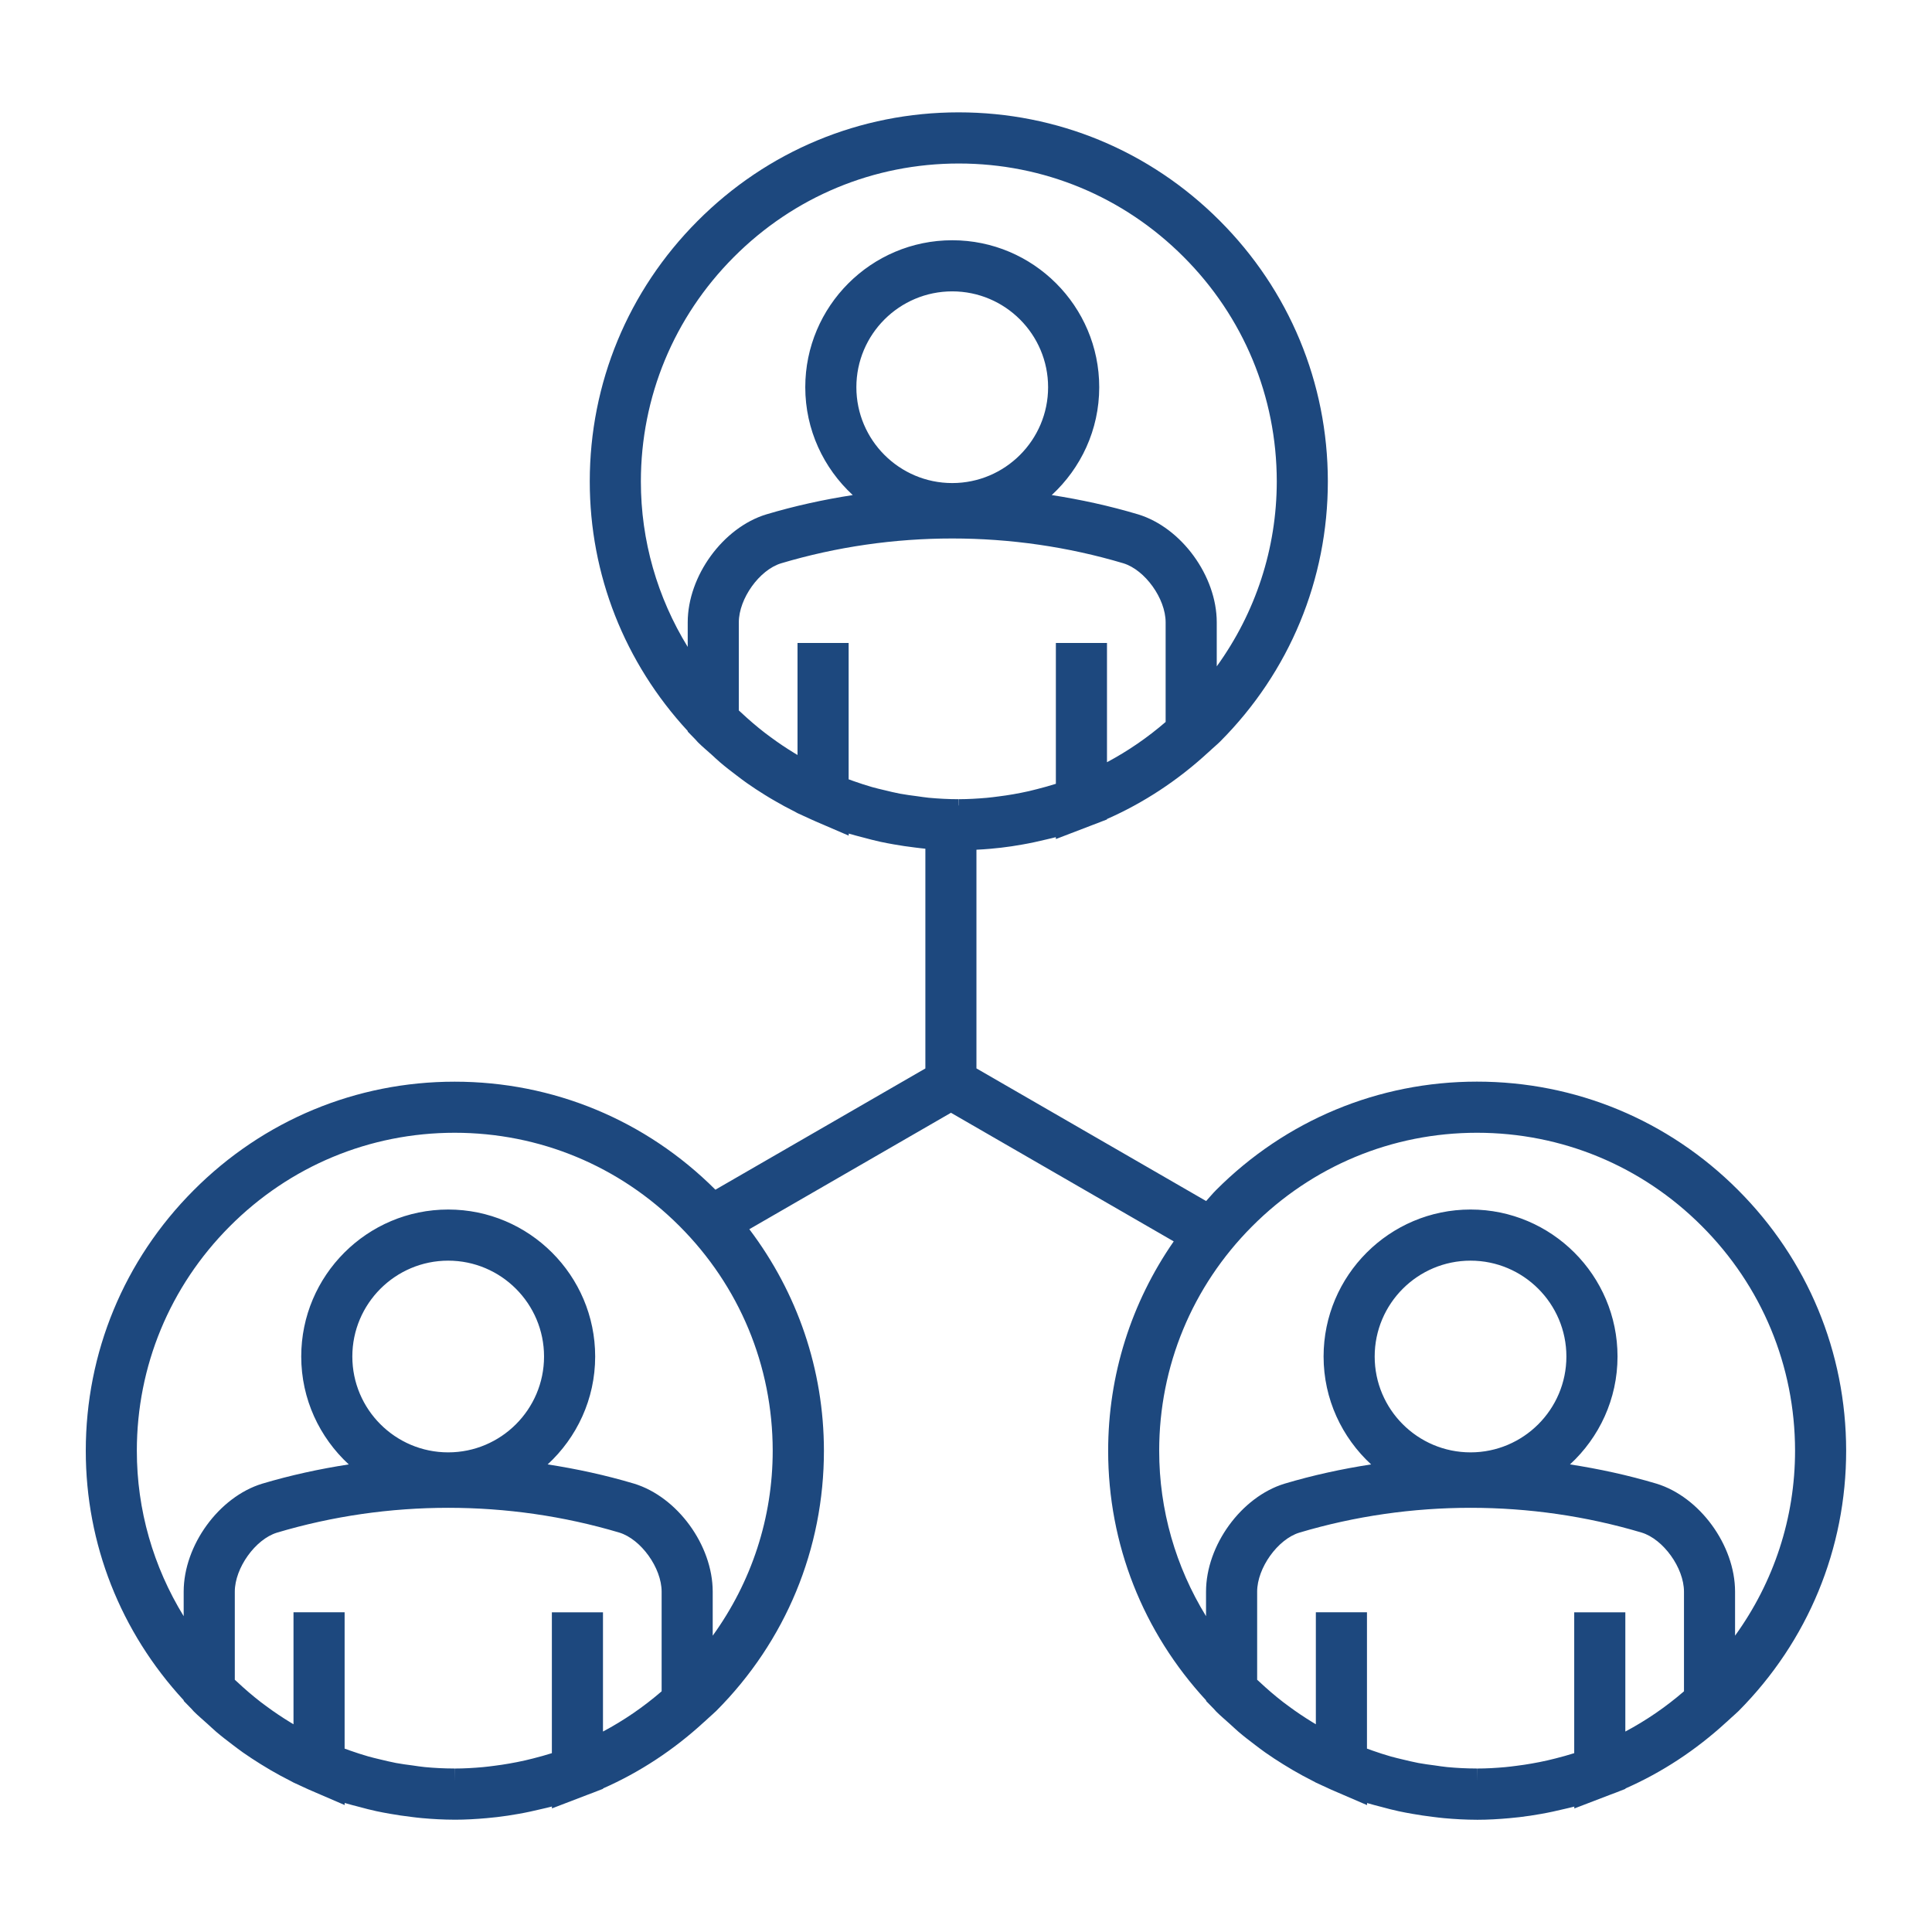 <?xml version="1.0" encoding="utf-8"?>
<!-- Generator: Adobe Illustrator 16.0.3, SVG Export Plug-In . SVG Version: 6.00 Build 0)  -->
<!DOCTYPE svg PUBLIC "-//W3C//DTD SVG 1.1//EN" "http://www.w3.org/Graphics/SVG/1.1/DTD/svg11.dtd">
<svg version="1.1" id="Layer_1" xmlns="http://www.w3.org/2000/svg" xmlns:xlink="http://www.w3.org/1999/xlink" x="0px" y="0px"
	 width="113.386px" height="113.386px" viewBox="14.173 14.173 113.386 113.386"
	 enable-background="new 14.173 14.173 113.386 113.386" xml:space="preserve">
<path fill="#1D487E" d="M122.521,99.305c-0.005-5.777-2.262-11.212-6.355-15.303c-4.093-4.095-9.529-6.35-15.313-6.35
	c-5.788,0-11.231,2.267-15.327,6.381c-0.2,0.201-0.375,0.419-0.567,0.627l-13.48-7.784V64.042c0.274-0.013,0.55-0.031,0.824-0.056
	c0.208-0.018,0.416-0.04,0.623-0.063c0.414-0.048,0.826-0.11,1.238-0.184c0.476-0.082,0.943-0.185,1.409-0.298
	c0.188-0.047,0.379-0.084,0.567-0.136v0.111l2.037-0.781l0,0l0.088-0.034c0.202-0.079,0.405-0.147,0.604-0.232l0.27-0.103v-0.025
	c2.152-0.948,4.146-2.259,5.921-3.892c0.013-0.013,0.026-0.022,0.04-0.034l0.178-0.164c0.167-0.157,0.344-0.298,0.506-0.461
	c4.077-4.091,6.32-9.516,6.318-15.272c-0.005-5.777-2.263-11.213-6.355-15.302c-4.092-4.094-9.526-6.349-15.313-6.349
	c-5.788,0-11.232,2.266-15.327,6.38c-4.077,4.092-6.322,9.519-6.322,15.281c-0.001,5.479,2.047,10.636,5.749,14.646v0.035
	l0.427,0.437c0.001,0.001,0.002,0.002,0.003,0.003c0.058,0.06,0.106,0.123,0.164,0.182c0.261,0.26,0.541,0.491,0.812,0.735
	c0.167,0.151,0.329,0.309,0.5,0.453c0.319,0.273,0.65,0.526,0.984,0.779c0.19,0.145,0.381,0.29,0.575,0.427
	c0.348,0.245,0.701,0.477,1.061,0.699c0.186,0.115,0.373,0.229,0.562,0.337c0.385,0.224,0.774,0.437,1.171,0.634
	c0.063,0.032,0.123,0.07,0.188,0.102l0.826,0.378c0.17,0.074,0.338,0.153,0.51,0.223l1.664,0.717v-0.121
	c0.273,0.085,0.554,0.149,0.832,0.225c0.343,0.093,0.687,0.183,1.034,0.259c0.255,0.055,0.511,0.103,0.769,0.148
	c0.416,0.074,0.834,0.136,1.254,0.186c0.204,0.024,0.406,0.053,0.611,0.071v12.896l-12.322,7.115
	c-4.091-4.088-9.524-6.339-15.303-6.339c-5.788,0-11.231,2.267-15.327,6.381c-4.077,4.091-6.322,9.519-6.322,15.28
	c-0.001,5.479,2.047,10.636,5.749,14.646v0.035l0.427,0.438c0.002,0.002,0.005,0.004,0.008,0.006
	c0.056,0.058,0.104,0.121,0.16,0.178c0.258,0.257,0.534,0.484,0.801,0.728c0.171,0.154,0.338,0.315,0.513,0.465
	c0.316,0.27,0.644,0.52,0.973,0.77c0.195,0.148,0.391,0.297,0.59,0.438c0.343,0.24,0.69,0.468,1.045,0.688
	c0.192,0.12,0.387,0.237,0.583,0.352c0.378,0.219,0.76,0.428,1.149,0.623c0.066,0.032,0.129,0.072,0.196,0.105l0.859,0.396
	c0.157,0.067,0.313,0.14,0.471,0.204l1.67,0.72v-0.122c0.279,0.087,0.564,0.153,0.848,0.229c0.335,0.091,0.671,0.18,1.01,0.252
	c0.264,0.058,0.528,0.105,0.793,0.152c0.405,0.072,0.813,0.132,1.222,0.181c0.219,0.026,0.438,0.057,0.659,0.075
	c0.63,0.057,1.263,0.092,1.901,0.093c0.006,0,0.014,0.001,0.021,0.001h0.006h0.007l0,0c0,0,0,0,0.001,0
	c0.624,0,1.246-0.037,1.865-0.092c0.204-0.018,0.406-0.039,0.608-0.062c0.422-0.049,0.842-0.113,1.26-0.188
	c0.466-0.081,0.925-0.183,1.383-0.293c0.192-0.047,0.388-0.086,0.58-0.139v0.111l2.037-0.781c0.001,0,0.002,0,0.003-0.001
	l0.08-0.031c0.205-0.079,0.411-0.149,0.613-0.235l0.267-0.102v-0.024c2.147-0.945,4.138-2.254,5.911-3.882
	c0.016-0.015,0.032-0.026,0.049-0.042l0.24-0.221c0.146-0.139,0.302-0.262,0.444-0.405c4.077-4.091,6.32-9.515,6.318-15.272
	c-0.004-4.755-1.555-9.265-4.378-12.997l11.834-6.833l13.073,7.548c-2.492,3.591-3.848,7.837-3.848,12.292
	c-0.001,5.479,2.047,10.636,5.749,14.646v0.035l0.427,0.438c0.002,0.002,0.005,0.004,0.008,0.006
	c0.056,0.058,0.104,0.121,0.16,0.178c0.258,0.257,0.534,0.484,0.801,0.728c0.171,0.154,0.338,0.315,0.513,0.465
	c0.316,0.27,0.644,0.52,0.973,0.77c0.195,0.148,0.391,0.297,0.59,0.438c0.343,0.241,0.69,0.468,1.045,0.688
	c0.192,0.12,0.387,0.237,0.583,0.352c0.378,0.219,0.76,0.428,1.149,0.623c0.066,0.032,0.129,0.072,0.196,0.105l0.859,0.396
	c0.157,0.067,0.313,0.14,0.471,0.204l1.67,0.72v-0.122c0.279,0.087,0.564,0.153,0.848,0.229c0.335,0.091,0.671,0.18,1.01,0.252
	c0.264,0.058,0.528,0.105,0.793,0.152c0.405,0.072,0.813,0.132,1.222,0.181c0.219,0.026,0.438,0.057,0.659,0.075
	c0.63,0.057,1.263,0.092,1.901,0.093c0.006,0,0.014,0.001,0.021,0.001h0.006h0.007l0,0c0,0,0,0,0.001,0
	c0.624,0,1.246-0.037,1.865-0.092c0.204-0.018,0.406-0.039,0.608-0.062c0.422-0.049,0.842-0.113,1.26-0.188
	c0.466-0.081,0.925-0.183,1.383-0.293c0.192-0.047,0.388-0.086,0.58-0.139v0.111l2.037-0.781c0.001,0,0.002,0,0.003-0.001
	l0.08-0.031c0.205-0.079,0.412-0.148,0.613-0.235l0.267-0.102v-0.024c2.147-0.945,4.138-2.254,5.911-3.882
	c0.016-0.015,0.032-0.026,0.049-0.042l0.24-0.221c0.146-0.139,0.302-0.262,0.444-0.405
	C120.28,110.487,122.523,105.063,122.521,99.305z M68.001,60.902c-0.34-0.044-0.68-0.088-1.015-0.15
	c-0.308-0.058-0.612-0.134-0.917-0.208c-0.236-0.056-0.472-0.11-0.705-0.176c-0.36-0.103-0.716-0.22-1.071-0.345
	c-0.105-0.037-0.211-0.074-0.315-0.113v-8.002h-3v6.573c-0.063-0.037-0.123-0.074-0.186-0.111c-0.48-0.292-0.948-0.606-1.401-0.942
	c-0.112-0.083-0.226-0.164-0.335-0.25c-0.48-0.372-0.944-0.77-1.391-1.19c-0.043-0.042-0.089-0.079-0.132-0.121v-5.171
	c0.001-1.391,1.209-3.075,2.476-3.462c6.525-1.946,13.584-1.942,20.091-0.003c1.274,0.39,2.481,2.073,2.482,3.463v5.849
	c-1.067,0.922-2.219,1.712-3.442,2.363v-6.999h-3v8.266c-0.368,0.119-0.739,0.218-1.11,0.313c-0.152,0.039-0.302,0.08-0.456,0.114
	c-0.311,0.071-0.624,0.131-0.938,0.187c-0.282,0.049-0.564,0.091-0.85,0.126c-0.233,0.03-0.467,0.063-0.702,0.083
	c-0.543,0.047-1.09,0.08-1.642,0.081c-0.001,0-0.001,0-0.002,0l-0.004,0.366h-0.009v-0.366c-0.59,0-1.173-0.032-1.751-0.085
	C68.45,60.971,68.226,60.932,68.001,60.902z M64.432,36.898c0-3.103,2.523-5.625,5.626-5.625c3.102,0,5.626,2.522,5.626,5.625
	c0,3.102-2.524,5.625-5.626,5.625C66.956,42.523,64.432,40,64.432,36.898z M85.582,53.281v-2.587
	c-0.002-2.716-2.068-5.556-4.616-6.334c-1.664-0.496-3.358-0.867-5.068-1.132c1.708-1.577,2.787-3.827,2.787-6.33
	c0-4.756-3.87-8.625-8.626-8.625s-8.626,3.869-8.626,8.625c0,2.502,1.078,4.752,2.787,6.33c-1.712,0.265-3.41,0.637-5.079,1.135
	c-2.538,0.776-4.605,3.616-4.607,6.333v1.444c-1.78-2.899-2.75-6.229-2.749-9.709c0-4.963,1.936-9.639,5.448-13.165
	c3.529-3.544,8.217-5.497,13.211-5.497c4.976,0,9.657,1.941,13.184,5.47c3.527,3.524,5.473,8.206,5.477,13.183
	C89.103,46.371,87.858,50.129,85.582,53.281z M44.985,117.489c-0.305,0.07-0.612,0.129-0.92,0.183
	c-0.291,0.052-0.584,0.095-0.879,0.132c-0.226,0.028-0.449,0.06-0.674,0.079c-0.547,0.049-1.098,0.082-1.652,0.082l-0.006,0.75
	v-0.75c-0.021,0-0.039-0.002-0.059-0.002c-0.567-0.001-1.131-0.03-1.688-0.083c-0.246-0.022-0.488-0.064-0.732-0.098
	c-0.32-0.042-0.642-0.083-0.958-0.142c-0.317-0.061-0.631-0.138-0.945-0.213c-0.229-0.056-0.457-0.107-0.683-0.172
	c-0.358-0.102-0.715-0.219-1.068-0.343c-0.108-0.038-0.217-0.076-0.323-0.116v-8.002h-3v6.573c-0.063-0.037-0.125-0.075-0.188-0.113
	c-0.479-0.292-0.945-0.604-1.397-0.939c-0.112-0.083-0.227-0.165-0.336-0.25c-0.481-0.373-0.945-0.771-1.392-1.191
	c-0.043-0.041-0.089-0.078-0.132-0.12v-5.171c0.001-1.391,1.209-3.075,2.476-3.462c6.523-1.944,13.585-1.941,20.091-0.003
	c1.274,0.39,2.481,2.074,2.483,3.464v5.851c-1.068,0.923-2.22,1.712-3.442,2.361v-6.998h-3v8.267
	c-0.365,0.118-0.734,0.215-1.104,0.311C45.3,117.411,45.143,117.454,44.985,117.489z M40.477,99.41
	c-3.104,0-5.626-2.522-5.626-5.625c0-3.102,2.523-5.626,5.626-5.626c3.102,0,5.625,2.524,5.625,5.626
	C46.102,96.887,43.579,99.41,40.477,99.41z M56.001,110.168v-2.589c-0.003-2.715-2.069-5.556-4.616-6.334
	c-1.664-0.496-3.36-0.865-5.071-1.128c1.71-1.577,2.789-3.829,2.789-6.333c0-4.756-3.869-8.626-8.625-8.626
	c-4.757,0-8.626,3.87-8.626,8.626c0,2.504,1.08,4.756,2.79,6.333c-1.714,0.264-3.414,0.634-5.082,1.131
	c-2.538,0.776-4.604,3.617-4.607,6.333v1.443c-1.78-2.899-2.75-6.229-2.749-9.709c0-4.963,1.936-9.639,5.448-13.164
	c3.529-3.545,8.217-5.498,13.205-5.498c4.979,0,9.663,1.943,13.188,5.471c3.527,3.525,5.473,8.207,5.477,13.184
	C59.523,103.258,58.278,107.016,56.001,110.168z M104.985,117.489c-0.305,0.07-0.612,0.129-0.92,0.183
	c-0.291,0.052-0.584,0.095-0.879,0.132c-0.226,0.028-0.449,0.06-0.674,0.079c-0.547,0.049-1.098,0.082-1.652,0.082l-0.006,0.75
	v-0.75c-0.021,0-0.039-0.002-0.059-0.002c-0.567-0.001-1.131-0.03-1.688-0.083c-0.246-0.022-0.488-0.064-0.732-0.098
	c-0.32-0.042-0.642-0.083-0.958-0.142c-0.317-0.061-0.631-0.138-0.945-0.213c-0.229-0.056-0.457-0.107-0.683-0.172
	c-0.358-0.102-0.715-0.219-1.068-0.343c-0.108-0.038-0.217-0.076-0.323-0.116v-8.002h-3v6.573c-0.063-0.037-0.125-0.075-0.188-0.113
	c-0.479-0.292-0.945-0.604-1.397-0.939c-0.112-0.083-0.227-0.165-0.336-0.25c-0.481-0.373-0.945-0.771-1.392-1.191
	c-0.043-0.041-0.089-0.078-0.132-0.12v-5.171c0.001-1.391,1.209-3.075,2.476-3.462c6.523-1.944,13.585-1.941,20.091-0.003
	c1.274,0.39,2.481,2.074,2.483,3.464v5.851c-1.068,0.923-2.22,1.712-3.442,2.361v-6.998h-3v8.267
	c-0.365,0.118-0.734,0.215-1.104,0.311C105.3,117.411,105.143,117.454,104.985,117.489z M100.477,99.41
	c-3.104,0-5.626-2.522-5.626-5.625c0-3.102,2.523-5.626,5.626-5.626c3.102,0,5.625,2.524,5.625,5.626
	C106.102,96.887,103.579,99.41,100.477,99.41z M111.385,101.245c-1.664-0.496-3.36-0.865-5.071-1.128
	c1.71-1.577,2.789-3.829,2.789-6.333c0-4.756-3.869-8.626-8.625-8.626c-4.757,0-8.626,3.87-8.626,8.626
	c0,2.504,1.08,4.756,2.79,6.333c-1.714,0.264-3.414,0.634-5.082,1.131c-2.538,0.776-4.604,3.617-4.607,6.333v1.443
	c-1.78-2.899-2.75-6.229-2.749-9.709c0-4.963,1.936-9.639,5.448-13.164c3.529-3.545,8.217-5.498,13.205-5.498
	c4.979,0,9.663,1.943,13.188,5.471c3.527,3.525,5.473,8.207,5.477,13.184c0.001,3.95-1.244,7.709-3.521,10.86v-2.589
	C115.998,104.864,113.932,102.023,111.385,101.245z"/>
</svg>
